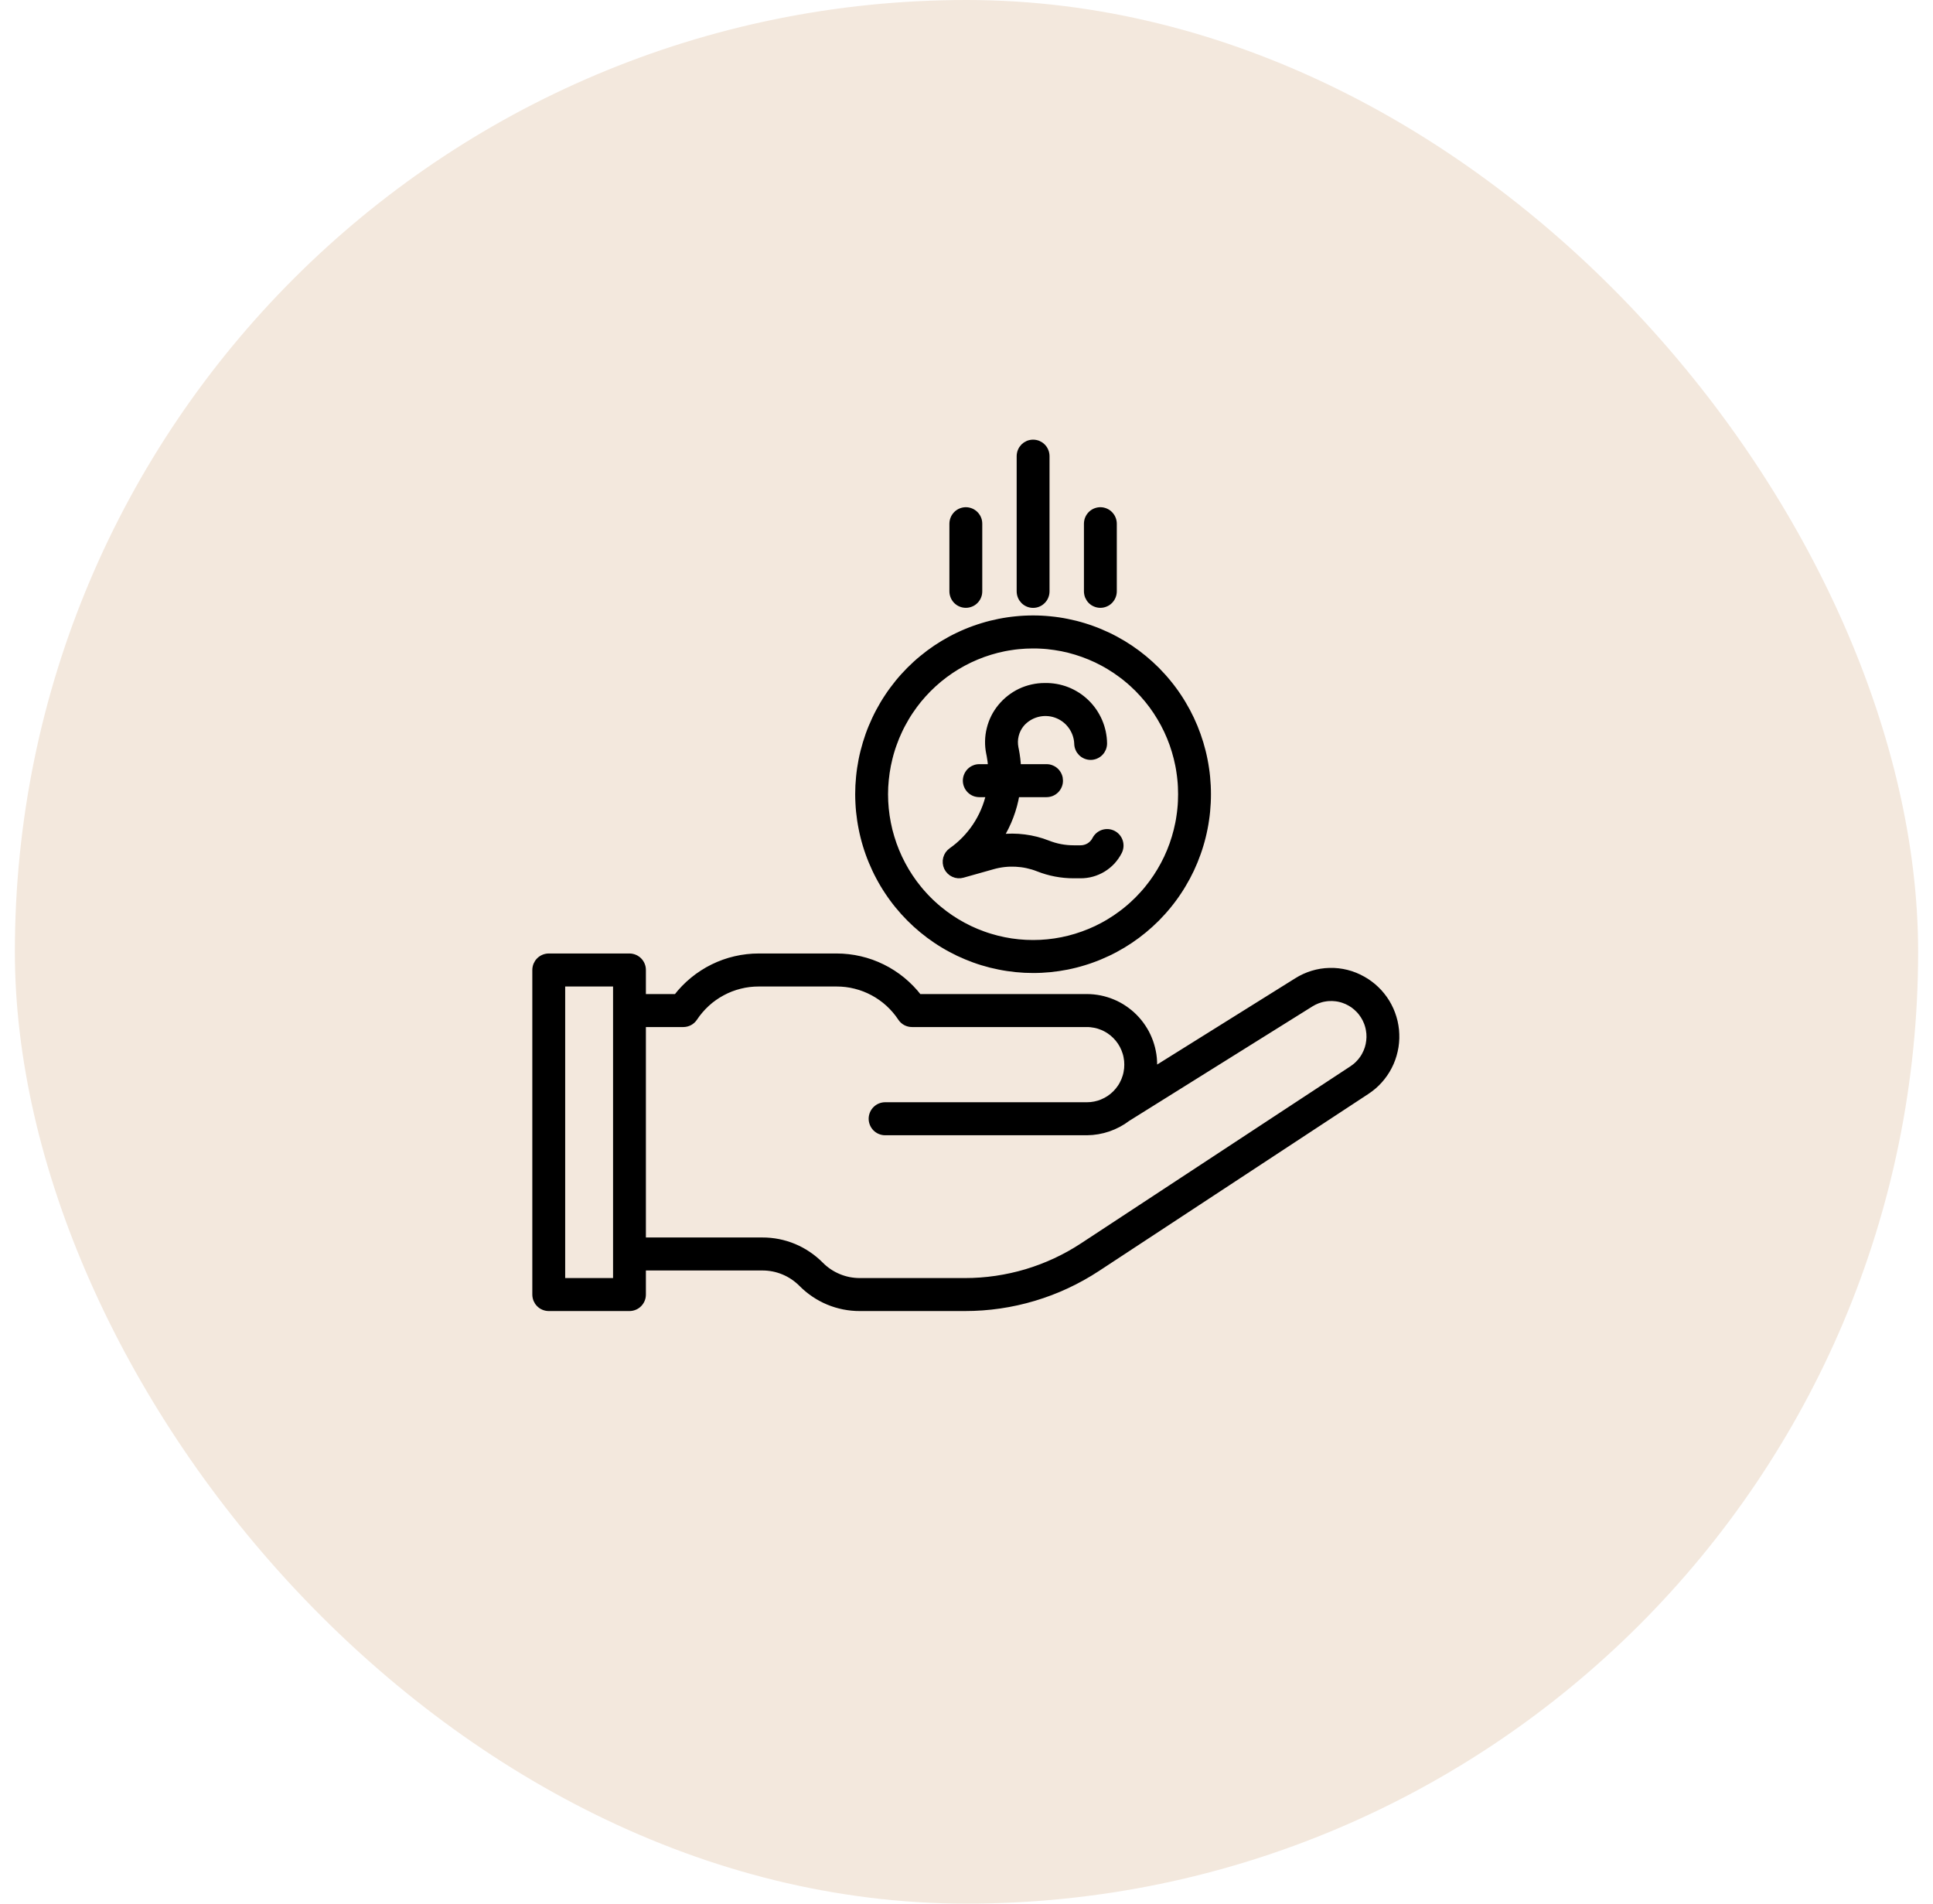 <svg xmlns="http://www.w3.org/2000/svg" fill="none" viewBox="0 0 65 64" height="64" width="65">
<rect fill="#F3E8DD" rx="32" height="64" width="64" x="0.5"></rect>
<path stroke-width="0.2" stroke="black" fill="black" d="M45.827 32.922C45.742 32.874 45.655 32.831 45.564 32.795C45.474 32.758 45.381 32.728 45.287 32.705C45.192 32.681 45.097 32.664 45 32.653C44.903 32.642 44.806 32.638 44.708 32.641C44.611 32.643 44.514 32.652 44.418 32.667C44.322 32.683 44.227 32.705 44.134 32.733C44.041 32.762 43.95 32.796 43.861 32.837C43.772 32.877 43.687 32.924 43.605 32.976L38.792 35.982C38.797 35.919 38.811 35.858 38.811 35.793C38.811 35.719 38.807 35.645 38.8 35.571C38.793 35.497 38.782 35.423 38.767 35.35C38.753 35.277 38.735 35.205 38.713 35.134C38.692 35.063 38.667 34.992 38.638 34.924C38.61 34.855 38.578 34.788 38.544 34.722C38.508 34.657 38.47 34.593 38.429 34.531C38.388 34.469 38.344 34.41 38.297 34.352C38.25 34.295 38.2 34.239 38.148 34.187C38.096 34.134 38.041 34.084 37.983 34.037C37.926 33.99 37.867 33.946 37.805 33.904C37.744 33.863 37.68 33.824 37.615 33.789C37.55 33.754 37.483 33.722 37.414 33.694C37.346 33.665 37.276 33.64 37.206 33.619C37.135 33.597 37.063 33.579 36.99 33.564C36.918 33.55 36.845 33.539 36.771 33.531C36.697 33.524 36.623 33.52 36.549 33.52H30.899C30.818 33.414 30.731 33.313 30.638 33.218C30.545 33.122 30.447 33.032 30.344 32.947C30.24 32.862 30.133 32.784 30.021 32.712C29.909 32.639 29.793 32.574 29.673 32.515C29.554 32.456 29.431 32.404 29.306 32.359C29.18 32.314 29.053 32.277 28.923 32.247C28.793 32.216 28.662 32.194 28.53 32.179C28.398 32.163 28.265 32.156 28.132 32.156H25.512C25.38 32.156 25.247 32.163 25.114 32.179C24.982 32.194 24.851 32.216 24.721 32.247C24.591 32.277 24.464 32.314 24.339 32.359C24.213 32.404 24.091 32.456 23.971 32.515C23.851 32.574 23.736 32.639 23.624 32.712C23.512 32.784 23.404 32.862 23.301 32.947C23.197 33.032 23.099 33.122 23.006 33.218C22.914 33.313 22.826 33.414 22.745 33.52H21.619V32.611C21.619 32.581 21.616 32.551 21.611 32.522C21.605 32.493 21.596 32.464 21.585 32.437C21.574 32.409 21.56 32.383 21.543 32.358C21.526 32.334 21.508 32.31 21.487 32.289C21.466 32.268 21.443 32.249 21.418 32.233C21.394 32.216 21.368 32.202 21.34 32.191C21.313 32.179 21.284 32.171 21.255 32.165C21.226 32.159 21.197 32.156 21.167 32.156H18.453C18.423 32.156 18.393 32.159 18.364 32.165C18.335 32.171 18.307 32.179 18.279 32.191C18.252 32.202 18.226 32.216 18.201 32.233C18.176 32.249 18.154 32.268 18.133 32.289C18.111 32.31 18.093 32.334 18.076 32.358C18.06 32.383 18.046 32.409 18.034 32.437C18.023 32.464 18.015 32.493 18.009 32.522C18.003 32.551 18 32.581 18 32.611V43.522C18 43.552 18.003 43.582 18.009 43.611C18.015 43.64 18.023 43.669 18.034 43.697C18.046 43.724 18.06 43.75 18.076 43.775C18.093 43.8 18.111 43.823 18.133 43.844C18.154 43.865 18.176 43.884 18.201 43.901C18.226 43.917 18.252 43.931 18.279 43.942C18.307 43.954 18.335 43.962 18.364 43.968C18.393 43.974 18.423 43.977 18.453 43.977H21.167C21.197 43.977 21.226 43.974 21.255 43.968C21.284 43.962 21.313 43.954 21.34 43.942C21.368 43.931 21.394 43.917 21.418 43.901C21.443 43.884 21.466 43.865 21.487 43.844C21.508 43.823 21.526 43.8 21.543 43.775C21.56 43.75 21.574 43.724 21.585 43.697C21.596 43.669 21.605 43.64 21.611 43.611C21.616 43.582 21.619 43.552 21.619 43.522V42.613H25.636C25.759 42.613 25.88 42.625 26 42.648C26.12 42.672 26.237 42.708 26.35 42.755C26.463 42.802 26.571 42.86 26.672 42.928C26.774 42.997 26.868 43.075 26.955 43.162C27.083 43.292 27.223 43.407 27.374 43.509C27.525 43.611 27.684 43.697 27.852 43.767C28.02 43.837 28.194 43.889 28.372 43.925C28.551 43.96 28.731 43.978 28.913 43.977H32.448C32.842 43.977 33.233 43.949 33.623 43.892C34.013 43.835 34.396 43.75 34.773 43.637C35.151 43.524 35.518 43.385 35.875 43.218C36.232 43.051 36.575 42.86 36.905 42.643L45.962 36.692C46.002 36.666 46.04 36.639 46.078 36.61C46.115 36.582 46.152 36.553 46.188 36.522C46.223 36.491 46.258 36.459 46.292 36.427C46.325 36.394 46.358 36.36 46.389 36.325C46.421 36.29 46.451 36.254 46.48 36.217C46.509 36.18 46.537 36.142 46.564 36.103C46.591 36.064 46.616 36.025 46.641 35.984C46.665 35.944 46.688 35.903 46.709 35.861C46.731 35.819 46.751 35.776 46.77 35.733C46.789 35.69 46.806 35.646 46.822 35.602C46.838 35.557 46.853 35.513 46.866 35.467C46.88 35.422 46.891 35.377 46.901 35.33C46.912 35.284 46.921 35.238 46.928 35.191C46.935 35.145 46.941 35.098 46.945 35.051C46.95 35.004 46.953 34.957 46.954 34.91C46.955 34.863 46.955 34.816 46.953 34.768C46.952 34.721 46.948 34.674 46.944 34.627C46.939 34.58 46.933 34.533 46.925 34.487C46.917 34.44 46.908 34.394 46.898 34.348C46.887 34.302 46.875 34.257 46.861 34.211C46.848 34.166 46.833 34.122 46.816 34.077C46.8 34.033 46.782 33.989 46.763 33.946C46.744 33.903 46.723 33.861 46.701 33.819C46.679 33.778 46.656 33.737 46.632 33.696C46.607 33.656 46.581 33.617 46.554 33.578C46.527 33.54 46.499 33.502 46.469 33.465C46.44 33.428 46.409 33.393 46.378 33.358C46.346 33.323 46.313 33.289 46.279 33.257C46.245 33.224 46.21 33.193 46.174 33.162C46.139 33.132 46.102 33.103 46.064 33.075C46.026 33.047 45.987 33.02 45.948 32.994C45.909 32.969 45.868 32.945 45.827 32.922ZM20.715 43.068H18.905V33.066H20.715V43.068ZM45.467 35.931L36.41 41.882C36.117 42.075 35.812 42.245 35.495 42.393C35.177 42.541 34.851 42.665 34.515 42.766C34.18 42.866 33.839 42.941 33.493 42.992C33.147 43.043 32.798 43.068 32.448 43.068H28.913C28.79 43.068 28.669 43.056 28.549 43.033C28.429 43.009 28.312 42.973 28.199 42.926C28.086 42.879 27.978 42.821 27.877 42.753C27.775 42.684 27.681 42.606 27.595 42.519C27.466 42.389 27.326 42.274 27.175 42.172C27.024 42.07 26.865 41.984 26.697 41.914C26.529 41.844 26.355 41.792 26.177 41.756C25.999 41.721 25.818 41.703 25.636 41.704H21.619V34.429H22.977C23.052 34.429 23.123 34.411 23.19 34.376C23.257 34.34 23.311 34.29 23.353 34.227C23.412 34.138 23.476 34.053 23.546 33.972C23.615 33.891 23.689 33.814 23.768 33.742C23.846 33.67 23.929 33.603 24.016 33.542C24.103 33.48 24.194 33.424 24.288 33.374C24.381 33.323 24.478 33.279 24.577 33.24C24.677 33.202 24.778 33.169 24.881 33.144C24.985 33.117 25.089 33.098 25.194 33.085C25.3 33.072 25.406 33.066 25.512 33.066H28.132C28.238 33.066 28.344 33.072 28.45 33.085C28.555 33.098 28.66 33.117 28.763 33.144C28.866 33.169 28.968 33.202 29.067 33.24C29.166 33.279 29.263 33.323 29.357 33.374C29.451 33.424 29.541 33.48 29.628 33.542C29.715 33.603 29.798 33.67 29.877 33.742C29.955 33.814 30.03 33.891 30.099 33.972C30.168 34.053 30.232 34.138 30.291 34.227C30.333 34.29 30.387 34.34 30.454 34.376C30.521 34.411 30.592 34.429 30.668 34.429H36.549C36.593 34.429 36.638 34.431 36.682 34.436C36.726 34.44 36.77 34.447 36.814 34.456C36.858 34.464 36.9 34.475 36.943 34.488C36.986 34.501 37.027 34.516 37.068 34.533C37.109 34.55 37.15 34.569 37.189 34.591C37.228 34.611 37.266 34.635 37.303 34.659C37.34 34.684 37.376 34.711 37.41 34.739C37.444 34.767 37.477 34.797 37.509 34.829C37.54 34.861 37.57 34.894 37.598 34.928C37.627 34.963 37.653 34.999 37.678 35.036C37.703 35.073 37.725 35.111 37.746 35.15C37.767 35.19 37.786 35.23 37.803 35.272C37.82 35.313 37.835 35.355 37.848 35.398C37.861 35.44 37.872 35.483 37.88 35.527C37.889 35.571 37.895 35.615 37.9 35.66C37.904 35.704 37.906 35.749 37.906 35.793C37.906 35.838 37.904 35.883 37.9 35.927C37.895 35.971 37.889 36.016 37.88 36.06C37.872 36.103 37.861 36.147 37.848 36.189C37.835 36.232 37.82 36.274 37.803 36.316C37.786 36.357 37.767 36.397 37.746 36.436C37.725 36.476 37.703 36.514 37.678 36.551C37.653 36.588 37.627 36.624 37.598 36.659C37.57 36.693 37.54 36.726 37.509 36.758C37.477 36.789 37.444 36.819 37.41 36.848C37.376 36.876 37.34 36.903 37.303 36.928C37.266 36.952 37.228 36.975 37.189 36.996C37.15 37.017 37.109 37.036 37.068 37.053C37.027 37.071 36.986 37.086 36.943 37.099C36.9 37.111 36.858 37.122 36.814 37.131C36.77 37.14 36.726 37.146 36.682 37.151C36.638 37.155 36.593 37.157 36.549 37.157H29.763C29.733 37.157 29.704 37.16 29.675 37.166C29.646 37.172 29.617 37.181 29.59 37.192C29.562 37.203 29.536 37.217 29.512 37.234C29.487 37.251 29.464 37.269 29.443 37.291C29.422 37.312 29.403 37.335 29.387 37.359C29.37 37.384 29.356 37.41 29.345 37.438C29.334 37.466 29.325 37.494 29.319 37.523C29.313 37.553 29.31 37.582 29.31 37.612C29.31 37.642 29.313 37.672 29.319 37.701C29.325 37.73 29.334 37.758 29.345 37.786C29.356 37.814 29.37 37.84 29.387 37.865C29.403 37.889 29.422 37.912 29.443 37.934C29.464 37.955 29.487 37.973 29.512 37.99C29.536 38.007 29.562 38.021 29.59 38.032C29.617 38.043 29.646 38.052 29.675 38.058C29.704 38.064 29.733 38.067 29.763 38.067H36.549C36.796 38.065 37.037 38.023 37.271 37.944C37.505 37.863 37.721 37.749 37.918 37.599L44.083 33.748C44.118 33.726 44.155 33.706 44.192 33.687C44.23 33.669 44.268 33.652 44.307 33.637C44.346 33.622 44.386 33.609 44.427 33.598C44.467 33.587 44.508 33.578 44.549 33.572C44.59 33.565 44.632 33.559 44.674 33.557C44.715 33.554 44.757 33.553 44.799 33.554C44.841 33.555 44.883 33.559 44.924 33.564C44.966 33.569 45.007 33.576 45.048 33.586C45.088 33.595 45.129 33.606 45.169 33.62C45.208 33.633 45.247 33.648 45.285 33.665C45.324 33.682 45.361 33.701 45.397 33.722C45.434 33.743 45.469 33.765 45.504 33.789C45.538 33.814 45.571 33.84 45.602 33.867C45.634 33.895 45.664 33.923 45.693 33.954C45.722 33.984 45.75 34.016 45.775 34.049C45.801 34.082 45.825 34.116 45.848 34.152C45.87 34.188 45.891 34.224 45.91 34.261C45.929 34.299 45.946 34.337 45.961 34.376C45.977 34.415 45.99 34.456 46.001 34.496C46.013 34.536 46.022 34.577 46.029 34.619C46.037 34.66 46.042 34.702 46.046 34.744C46.049 34.786 46.05 34.828 46.05 34.87C46.049 34.912 46.046 34.954 46.041 34.996C46.037 35.037 46.03 35.079 46.021 35.12C46.012 35.161 46.002 35.202 45.989 35.242C45.976 35.282 45.961 35.321 45.945 35.359C45.928 35.398 45.91 35.436 45.889 35.473C45.869 35.51 45.848 35.546 45.824 35.58C45.8 35.615 45.775 35.648 45.748 35.68C45.721 35.713 45.692 35.744 45.662 35.773C45.633 35.803 45.601 35.83 45.569 35.856C45.536 35.883 45.502 35.907 45.467 35.931Z"></path>
<path stroke-width="0.2" stroke="black" fill="black" d="M34.739 20.337C34.769 20.337 34.798 20.334 34.828 20.328C34.857 20.322 34.885 20.314 34.913 20.302C34.94 20.291 34.966 20.276 34.991 20.26C35.015 20.243 35.038 20.225 35.059 20.203C35.08 20.182 35.099 20.159 35.116 20.134C35.132 20.11 35.146 20.084 35.157 20.056C35.169 20.028 35.177 20 35.183 19.971C35.189 19.941 35.192 19.912 35.192 19.882V15.336C35.192 15.306 35.189 15.276 35.183 15.247C35.177 15.217 35.169 15.189 35.157 15.161C35.146 15.134 35.132 15.108 35.116 15.083C35.099 15.058 35.08 15.035 35.059 15.014C35.038 14.993 35.015 14.974 34.991 14.957C34.966 14.941 34.94 14.927 34.913 14.915C34.885 14.904 34.857 14.895 34.828 14.89C34.798 14.884 34.769 14.881 34.739 14.881C34.71 14.881 34.68 14.884 34.651 14.89C34.622 14.895 34.594 14.904 34.566 14.915C34.539 14.927 34.513 14.941 34.488 14.957C34.464 14.974 34.441 14.993 34.419 15.014C34.399 15.035 34.38 15.058 34.363 15.083C34.347 15.108 34.333 15.134 34.322 15.161C34.31 15.189 34.302 15.217 34.296 15.247C34.29 15.276 34.287 15.306 34.287 15.336V19.882C34.287 19.912 34.29 19.941 34.296 19.971C34.302 20 34.31 20.028 34.322 20.056C34.333 20.084 34.347 20.11 34.363 20.134C34.38 20.159 34.399 20.182 34.419 20.203C34.441 20.225 34.463 20.243 34.488 20.26C34.513 20.276 34.539 20.291 34.566 20.302C34.594 20.314 34.622 20.322 34.651 20.328C34.68 20.334 34.71 20.337 34.739 20.337Z"></path>
<path stroke-width="0.2" stroke="black" fill="black" d="M37.001 20.335C37.031 20.335 37.06 20.332 37.09 20.326C37.119 20.32 37.147 20.312 37.174 20.3C37.202 20.289 37.228 20.275 37.253 20.259C37.278 20.242 37.3 20.223 37.321 20.202C37.342 20.181 37.361 20.158 37.377 20.133C37.394 20.108 37.408 20.082 37.419 20.054C37.431 20.027 37.439 19.998 37.445 19.969C37.451 19.94 37.454 19.91 37.454 19.88V17.607C37.454 17.577 37.451 17.548 37.445 17.518C37.439 17.489 37.431 17.461 37.419 17.433C37.408 17.405 37.394 17.379 37.377 17.355C37.361 17.33 37.342 17.307 37.321 17.286C37.3 17.264 37.278 17.245 37.253 17.229C37.228 17.212 37.202 17.198 37.174 17.187C37.147 17.176 37.119 17.167 37.09 17.161C37.06 17.155 37.031 17.152 37.001 17.152C36.971 17.152 36.942 17.155 36.913 17.161C36.884 17.167 36.855 17.176 36.828 17.187C36.801 17.198 36.775 17.212 36.75 17.229C36.725 17.245 36.702 17.264 36.681 17.286C36.66 17.307 36.642 17.33 36.625 17.355C36.609 17.379 36.595 17.405 36.583 17.433C36.572 17.461 36.563 17.489 36.558 17.518C36.552 17.548 36.549 17.577 36.549 17.607V19.88C36.549 19.91 36.552 19.94 36.558 19.969C36.563 19.998 36.572 20.027 36.583 20.054C36.595 20.082 36.609 20.108 36.625 20.133C36.642 20.158 36.66 20.181 36.681 20.202C36.702 20.223 36.725 20.242 36.75 20.259C36.775 20.275 36.801 20.289 36.828 20.3C36.855 20.312 36.884 20.32 36.913 20.326C36.942 20.332 36.971 20.335 37.001 20.335Z"></path>
<path stroke-width="0.2" stroke="black" fill="black" d="M32.478 20.335C32.508 20.335 32.537 20.332 32.566 20.326C32.595 20.32 32.623 20.312 32.651 20.3C32.678 20.289 32.705 20.275 32.729 20.259C32.754 20.242 32.777 20.223 32.798 20.202C32.819 20.181 32.838 20.158 32.854 20.133C32.871 20.108 32.885 20.082 32.896 20.054C32.907 20.027 32.916 19.998 32.922 19.969C32.927 19.94 32.93 19.91 32.93 19.88V17.607C32.93 17.577 32.927 17.548 32.922 17.518C32.916 17.489 32.907 17.461 32.896 17.433C32.885 17.405 32.871 17.379 32.854 17.355C32.838 17.33 32.819 17.307 32.798 17.286C32.777 17.264 32.754 17.245 32.729 17.229C32.705 17.212 32.678 17.198 32.651 17.187C32.623 17.176 32.595 17.167 32.566 17.161C32.537 17.155 32.508 17.152 32.478 17.152C32.448 17.152 32.419 17.155 32.39 17.161C32.36 17.167 32.332 17.176 32.305 17.187C32.277 17.198 32.251 17.212 32.227 17.229C32.202 17.245 32.179 17.264 32.158 17.286C32.137 17.307 32.118 17.33 32.102 17.355C32.085 17.379 32.071 17.405 32.06 17.433C32.049 17.461 32.04 17.489 32.034 17.518C32.028 17.548 32.025 17.577 32.025 17.607V19.88C32.025 19.91 32.028 19.94 32.034 19.969C32.04 19.998 32.049 20.027 32.06 20.054C32.071 20.082 32.085 20.108 32.102 20.133C32.118 20.158 32.137 20.181 32.158 20.202C32.179 20.223 32.202 20.242 32.227 20.259C32.251 20.275 32.277 20.289 32.305 20.3C32.332 20.312 32.36 20.32 32.39 20.326C32.419 20.332 32.448 20.335 32.478 20.335Z"></path>
<path stroke-width="0.2" stroke="black" fill="black" d="M32.373 29.411L33.393 29.124C33.643 29.054 33.897 29.026 34.156 29.039C34.414 29.052 34.664 29.105 34.906 29.2C35.291 29.352 35.691 29.428 36.106 29.428H36.333C36.4 29.428 36.466 29.424 36.532 29.415C36.599 29.407 36.664 29.393 36.728 29.375C36.793 29.357 36.855 29.335 36.916 29.308C36.978 29.282 37.037 29.251 37.094 29.216C37.151 29.181 37.205 29.142 37.257 29.1C37.309 29.058 37.357 29.012 37.403 28.963C37.448 28.913 37.49 28.861 37.528 28.806C37.566 28.751 37.6 28.694 37.631 28.634C37.644 28.608 37.655 28.58 37.663 28.551C37.671 28.523 37.676 28.493 37.679 28.463C37.681 28.433 37.681 28.404 37.677 28.374C37.674 28.345 37.667 28.316 37.658 28.287C37.649 28.259 37.637 28.232 37.623 28.206C37.608 28.18 37.591 28.155 37.572 28.132C37.553 28.11 37.532 28.089 37.508 28.07C37.485 28.052 37.46 28.036 37.433 28.022C37.407 28.009 37.38 27.998 37.351 27.99C37.322 27.982 37.293 27.976 37.264 27.974C37.234 27.972 37.204 27.972 37.175 27.976C37.145 27.979 37.117 27.986 37.088 27.995C37.06 28.004 37.033 28.016 37.007 28.031C36.981 28.045 36.957 28.062 36.934 28.082C36.912 28.101 36.891 28.123 36.873 28.146C36.854 28.17 36.838 28.195 36.825 28.221C36.802 28.267 36.773 28.308 36.738 28.345C36.703 28.382 36.664 28.414 36.621 28.44C36.578 28.466 36.531 28.486 36.482 28.499C36.434 28.513 36.384 28.519 36.333 28.519H36.106C35.805 28.519 35.515 28.464 35.236 28.354C34.982 28.254 34.719 28.187 34.449 28.153C34.178 28.118 33.907 28.117 33.636 28.15C33.912 27.703 34.095 27.219 34.184 26.7H35.192C35.221 26.7 35.251 26.697 35.28 26.691C35.309 26.686 35.337 26.677 35.365 26.666C35.392 26.654 35.419 26.64 35.443 26.624C35.468 26.607 35.491 26.588 35.512 26.567C35.533 26.546 35.552 26.523 35.568 26.498C35.585 26.473 35.599 26.447 35.61 26.419C35.621 26.392 35.63 26.363 35.636 26.334C35.641 26.305 35.644 26.276 35.644 26.245C35.644 26.216 35.641 26.186 35.636 26.157C35.63 26.128 35.621 26.099 35.61 26.072C35.599 26.044 35.585 26.018 35.568 25.993C35.552 25.968 35.533 25.945 35.512 25.924C35.491 25.903 35.468 25.884 35.443 25.867C35.419 25.851 35.392 25.837 35.365 25.826C35.337 25.814 35.309 25.805 35.28 25.799C35.251 25.794 35.221 25.791 35.192 25.791H34.233C34.223 25.598 34.2 25.406 34.163 25.216L34.148 25.143C34.134 25.073 34.128 25.002 34.129 24.931C34.131 24.86 34.14 24.79 34.158 24.72C34.175 24.651 34.199 24.585 34.231 24.521C34.263 24.457 34.302 24.398 34.347 24.343C34.381 24.302 34.419 24.265 34.459 24.23C34.499 24.195 34.542 24.164 34.587 24.136C34.632 24.107 34.679 24.083 34.728 24.061C34.776 24.04 34.826 24.023 34.877 24.009C34.929 23.995 34.981 23.985 35.033 23.979C35.086 23.973 35.139 23.971 35.192 23.973C35.245 23.975 35.298 23.98 35.35 23.99C35.402 24 35.453 24.014 35.503 24.031C35.553 24.049 35.602 24.069 35.649 24.094C35.696 24.119 35.741 24.147 35.784 24.178C35.827 24.209 35.867 24.244 35.905 24.281C35.943 24.319 35.977 24.359 36.009 24.401C36.041 24.444 36.07 24.489 36.095 24.536C36.12 24.582 36.142 24.631 36.16 24.681C36.178 24.731 36.192 24.782 36.203 24.835C36.213 24.887 36.22 24.94 36.222 24.993C36.222 25.023 36.225 25.052 36.231 25.082C36.237 25.111 36.245 25.14 36.257 25.167C36.268 25.194 36.282 25.221 36.298 25.246C36.315 25.27 36.334 25.293 36.355 25.315C36.376 25.336 36.399 25.354 36.423 25.371C36.448 25.387 36.474 25.402 36.501 25.413C36.529 25.424 36.557 25.433 36.586 25.439C36.616 25.445 36.645 25.448 36.675 25.448C36.704 25.448 36.734 25.445 36.763 25.439C36.792 25.433 36.82 25.424 36.848 25.413C36.875 25.402 36.901 25.387 36.926 25.371C36.951 25.354 36.974 25.336 36.994 25.315C37.016 25.293 37.034 25.27 37.051 25.246C37.067 25.221 37.081 25.194 37.093 25.167C37.104 25.14 37.112 25.111 37.118 25.082C37.124 25.052 37.127 25.023 37.127 24.993C37.126 24.928 37.122 24.864 37.115 24.8C37.107 24.736 37.097 24.672 37.084 24.609C37.07 24.546 37.053 24.484 37.034 24.422C37.014 24.361 36.991 24.301 36.966 24.241C36.94 24.182 36.912 24.124 36.88 24.068C36.849 24.012 36.815 23.957 36.779 23.904C36.742 23.851 36.703 23.8 36.661 23.751C36.62 23.701 36.575 23.655 36.529 23.61C36.483 23.565 36.435 23.523 36.384 23.483C36.334 23.443 36.282 23.405 36.227 23.371C36.173 23.336 36.117 23.304 36.06 23.275C36.003 23.245 35.944 23.219 35.885 23.196C35.825 23.172 35.764 23.152 35.702 23.135C35.64 23.117 35.578 23.103 35.514 23.092C35.451 23.081 35.387 23.073 35.323 23.068C35.259 23.063 35.195 23.061 35.131 23.063C34.989 23.062 34.848 23.078 34.71 23.109C34.571 23.14 34.438 23.185 34.309 23.246C34.181 23.307 34.061 23.382 33.949 23.47C33.837 23.558 33.736 23.657 33.646 23.767C33.558 23.875 33.483 23.99 33.421 24.114C33.359 24.239 33.312 24.368 33.279 24.503C33.245 24.638 33.227 24.775 33.224 24.914C33.221 25.053 33.234 25.19 33.262 25.326L33.277 25.399C33.302 25.529 33.318 25.659 33.327 25.791H32.93C32.9 25.791 32.871 25.794 32.842 25.799C32.812 25.805 32.784 25.814 32.757 25.826C32.729 25.837 32.703 25.851 32.679 25.867C32.654 25.884 32.631 25.903 32.61 25.924C32.589 25.945 32.57 25.968 32.554 25.993C32.537 26.018 32.523 26.044 32.512 26.072C32.5 26.099 32.492 26.128 32.486 26.157C32.48 26.186 32.477 26.216 32.477 26.245C32.477 26.276 32.48 26.305 32.486 26.334C32.492 26.363 32.5 26.392 32.512 26.419C32.523 26.447 32.537 26.473 32.554 26.498C32.57 26.523 32.589 26.546 32.61 26.567C32.631 26.588 32.654 26.607 32.679 26.624C32.703 26.64 32.729 26.654 32.757 26.666C32.784 26.677 32.812 26.686 32.842 26.691C32.871 26.697 32.9 26.7 32.93 26.7H33.26C33.217 26.891 33.157 27.076 33.08 27.256C33.003 27.436 32.911 27.607 32.802 27.77C32.694 27.932 32.571 28.083 32.435 28.223C32.299 28.363 32.151 28.489 31.991 28.601C31.948 28.632 31.911 28.669 31.88 28.713C31.85 28.758 31.828 28.805 31.814 28.857C31.8 28.909 31.796 28.962 31.801 29.015C31.806 29.069 31.82 29.12 31.842 29.168C31.865 29.216 31.896 29.26 31.934 29.297C31.972 29.335 32.015 29.365 32.064 29.387C32.112 29.41 32.163 29.423 32.217 29.427C32.27 29.431 32.322 29.426 32.373 29.411Z"></path>
<path stroke-width="0.2" stroke="black" fill="black" d="M34.739 32.612C34.835 32.612 34.931 32.61 35.028 32.605C35.123 32.6 35.22 32.593 35.315 32.584C35.411 32.574 35.507 32.562 35.602 32.548C35.697 32.534 35.792 32.517 35.886 32.499C35.98 32.479 36.075 32.459 36.168 32.435C36.261 32.411 36.354 32.386 36.446 32.357C36.538 32.33 36.629 32.299 36.72 32.266C36.811 32.234 36.901 32.199 36.989 32.162C37.078 32.125 37.166 32.086 37.254 32.044C37.34 32.003 37.426 31.96 37.511 31.914C37.596 31.868 37.68 31.821 37.763 31.771C37.845 31.721 37.926 31.669 38.006 31.616C38.086 31.562 38.165 31.506 38.242 31.449C38.32 31.391 38.395 31.332 38.47 31.27C38.544 31.209 38.617 31.146 38.688 31.081C38.76 31.016 38.83 30.949 38.898 30.881C38.966 30.812 39.032 30.742 39.096 30.671C39.161 30.599 39.224 30.526 39.285 30.451C39.346 30.376 39.406 30.3 39.463 30.222C39.52 30.145 39.576 30.066 39.629 29.985C39.683 29.905 39.734 29.823 39.783 29.74C39.833 29.657 39.88 29.573 39.926 29.488C39.971 29.402 40.014 29.316 40.056 29.229C40.097 29.141 40.136 29.053 40.173 28.963C40.209 28.874 40.244 28.784 40.276 28.693C40.309 28.602 40.339 28.51 40.367 28.417C40.395 28.325 40.421 28.232 40.444 28.138C40.467 28.044 40.489 27.95 40.507 27.855C40.526 27.76 40.543 27.665 40.556 27.569C40.571 27.473 40.583 27.377 40.592 27.281C40.601 27.184 40.608 27.088 40.613 26.991C40.618 26.895 40.62 26.798 40.62 26.702C40.62 26.605 40.618 26.508 40.613 26.412C40.608 26.315 40.601 26.219 40.592 26.122C40.583 26.026 40.571 25.93 40.556 25.834C40.542 25.739 40.526 25.643 40.507 25.549C40.489 25.454 40.467 25.359 40.444 25.265C40.421 25.172 40.395 25.078 40.367 24.986C40.339 24.893 40.309 24.802 40.276 24.71C40.244 24.619 40.209 24.529 40.173 24.44C40.136 24.35 40.097 24.262 40.056 24.175C40.014 24.087 39.971 24.001 39.926 23.915C39.88 23.83 39.833 23.746 39.783 23.663C39.734 23.58 39.683 23.498 39.629 23.418C39.576 23.337 39.52 23.258 39.463 23.181C39.406 23.103 39.346 23.027 39.285 22.952C39.224 22.877 39.161 22.804 39.096 22.732C39.032 22.661 38.966 22.591 38.898 22.522C38.83 22.454 38.76 22.387 38.688 22.322C38.617 22.257 38.544 22.194 38.47 22.133C38.395 22.072 38.32 22.012 38.242 21.954C38.165 21.897 38.086 21.841 38.006 21.787C37.926 21.734 37.845 21.682 37.763 21.632C37.68 21.582 37.596 21.535 37.511 21.489C37.426 21.443 37.34 21.4 37.254 21.359C37.166 21.317 37.078 21.278 36.989 21.241C36.901 21.204 36.811 21.169 36.72 21.137C36.629 21.104 36.538 21.074 36.446 21.046C36.354 21.017 36.261 20.992 36.168 20.968C36.075 20.945 35.98 20.924 35.886 20.905C35.792 20.886 35.697 20.869 35.602 20.855C35.507 20.841 35.411 20.829 35.315 20.82C35.22 20.81 35.123 20.803 35.028 20.798C34.931 20.793 34.835 20.791 34.739 20.791C34.643 20.791 34.546 20.793 34.45 20.798C34.354 20.803 34.258 20.81 34.162 20.82C34.066 20.829 33.971 20.841 33.876 20.855C33.781 20.869 33.686 20.886 33.591 20.905C33.497 20.924 33.403 20.945 33.31 20.968C33.217 20.992 33.124 21.017 33.032 21.046C32.94 21.074 32.848 21.104 32.757 21.137C32.667 21.169 32.577 21.204 32.488 21.241C32.399 21.278 32.311 21.317 32.224 21.359C32.137 21.4 32.051 21.443 31.966 21.489C31.882 21.535 31.798 21.582 31.715 21.632C31.633 21.682 31.551 21.734 31.471 21.787C31.391 21.841 31.312 21.897 31.235 21.954C31.158 22.012 31.082 22.072 31.008 22.133C30.933 22.194 30.86 22.257 30.789 22.322C30.718 22.387 30.648 22.454 30.58 22.522C30.512 22.591 30.445 22.661 30.381 22.732C30.316 22.804 30.253 22.877 30.192 22.952C30.131 23.027 30.072 23.103 30.015 23.181C29.957 23.258 29.902 23.337 29.849 23.418C29.795 23.498 29.744 23.58 29.694 23.663C29.645 23.746 29.597 23.83 29.552 23.915C29.507 24.001 29.463 24.087 29.422 24.175C29.381 24.262 29.342 24.35 29.305 24.44C29.268 24.529 29.233 24.619 29.201 24.71C29.169 24.802 29.139 24.893 29.111 24.986C29.083 25.078 29.057 25.172 29.034 25.265C29.01 25.359 28.989 25.454 28.97 25.549C28.952 25.643 28.935 25.739 28.921 25.834C28.907 25.93 28.895 26.026 28.886 26.122C28.876 26.219 28.869 26.315 28.864 26.412C28.86 26.508 28.857 26.605 28.857 26.702C28.857 26.798 28.86 26.895 28.865 26.991C28.869 27.088 28.877 27.184 28.886 27.281C28.896 27.377 28.908 27.473 28.922 27.569C28.936 27.664 28.953 27.759 28.972 27.854C28.99 27.949 29.012 28.043 29.035 28.137C29.058 28.231 29.084 28.324 29.112 28.416C29.14 28.509 29.17 28.601 29.203 28.692C29.235 28.783 29.27 28.873 29.307 28.962C29.344 29.052 29.383 29.14 29.424 29.227C29.465 29.315 29.508 29.401 29.554 29.486C29.599 29.572 29.647 29.656 29.696 29.739C29.745 29.822 29.797 29.903 29.851 29.984C29.904 30.064 29.959 30.143 30.017 30.221C30.074 30.298 30.133 30.375 30.194 30.449C30.256 30.524 30.318 30.597 30.383 30.669C30.448 30.741 30.514 30.81 30.582 30.879C30.65 30.947 30.72 31.014 30.791 31.079C30.862 31.144 30.935 31.207 31.009 31.268C31.084 31.33 31.16 31.389 31.237 31.447C31.314 31.504 31.393 31.56 31.473 31.614C31.553 31.668 31.634 31.719 31.717 31.769C31.799 31.819 31.883 31.866 31.968 31.912C32.053 31.958 32.138 32.001 32.225 32.043C32.312 32.084 32.4 32.123 32.489 32.16C32.578 32.197 32.668 32.232 32.758 32.265C32.849 32.298 32.94 32.328 33.032 32.356C33.124 32.384 33.217 32.41 33.31 32.434C33.404 32.457 33.497 32.478 33.592 32.497C33.686 32.516 33.781 32.533 33.876 32.547C33.971 32.561 34.067 32.573 34.163 32.583C34.258 32.592 34.354 32.6 34.45 32.605C34.547 32.609 34.643 32.612 34.739 32.612ZM34.739 21.701C34.82 21.701 34.901 21.702 34.983 21.707C35.064 21.71 35.146 21.717 35.227 21.724C35.307 21.733 35.389 21.743 35.469 21.755C35.55 21.767 35.63 21.781 35.71 21.796C35.79 21.812 35.869 21.83 35.948 21.85C36.027 21.87 36.106 21.892 36.184 21.916C36.261 21.939 36.339 21.965 36.415 21.993C36.492 22.02 36.568 22.05 36.643 22.081C36.718 22.113 36.793 22.146 36.867 22.18C36.94 22.216 37.013 22.252 37.085 22.291C37.157 22.329 37.227 22.37 37.297 22.412C37.367 22.454 37.436 22.498 37.504 22.543C37.571 22.589 37.638 22.636 37.703 22.685C37.769 22.733 37.833 22.784 37.896 22.836C37.959 22.887 38.02 22.941 38.081 22.996C38.141 23.051 38.2 23.107 38.258 23.165C38.315 23.223 38.371 23.282 38.426 23.343C38.481 23.404 38.534 23.465 38.586 23.529C38.637 23.592 38.688 23.657 38.736 23.722C38.785 23.788 38.831 23.855 38.877 23.923C38.922 23.991 38.965 24.06 39.007 24.131C39.049 24.201 39.089 24.272 39.128 24.344C39.166 24.416 39.203 24.489 39.238 24.563C39.272 24.637 39.305 24.712 39.337 24.788C39.368 24.863 39.397 24.94 39.425 25.017C39.452 25.094 39.477 25.172 39.501 25.25C39.525 25.328 39.546 25.407 39.566 25.486C39.586 25.566 39.604 25.646 39.62 25.726C39.636 25.806 39.65 25.887 39.661 25.968C39.673 26.049 39.684 26.13 39.691 26.211C39.7 26.293 39.706 26.374 39.709 26.456C39.713 26.538 39.715 26.62 39.715 26.702C39.715 26.784 39.713 26.865 39.709 26.947C39.706 27.029 39.7 27.11 39.691 27.192C39.684 27.273 39.673 27.355 39.661 27.435C39.65 27.516 39.636 27.597 39.62 27.677C39.604 27.757 39.586 27.837 39.566 27.917C39.546 27.996 39.525 28.075 39.501 28.153C39.477 28.232 39.452 28.309 39.425 28.386C39.397 28.463 39.368 28.54 39.337 28.615C39.305 28.691 39.272 28.766 39.238 28.84C39.203 28.914 39.166 28.987 39.128 29.059C39.089 29.131 39.049 29.202 39.007 29.273C38.965 29.343 38.922 29.412 38.877 29.48C38.831 29.548 38.785 29.615 38.736 29.681C38.688 29.746 38.637 29.811 38.586 29.874C38.534 29.938 38.481 30 38.426 30.06C38.371 30.121 38.315 30.18 38.258 30.238C38.2 30.296 38.141 30.352 38.081 30.407C38.02 30.462 37.959 30.516 37.896 30.567C37.833 30.619 37.769 30.67 37.703 30.718C37.638 30.767 37.571 30.814 37.504 30.86C37.436 30.905 37.367 30.949 37.297 30.991C37.227 31.033 37.157 31.074 37.085 31.112C37.013 31.151 36.94 31.187 36.867 31.223C36.793 31.258 36.718 31.291 36.643 31.322C36.568 31.353 36.492 31.383 36.415 31.41C36.339 31.438 36.261 31.464 36.184 31.487C36.106 31.511 36.027 31.533 35.948 31.553C35.869 31.573 35.79 31.591 35.71 31.607C35.63 31.622 35.55 31.636 35.469 31.649C35.389 31.661 35.307 31.671 35.227 31.679C35.146 31.686 35.064 31.693 34.983 31.697C34.901 31.701 34.82 31.703 34.739 31.703C34.657 31.703 34.576 31.701 34.495 31.697C34.413 31.693 34.332 31.686 34.251 31.679C34.17 31.671 34.089 31.661 34.008 31.649C33.928 31.636 33.848 31.622 33.768 31.607C33.688 31.591 33.609 31.573 33.529 31.553C33.451 31.533 33.372 31.511 33.294 31.487C33.216 31.464 33.139 31.438 33.062 31.41C32.986 31.383 32.91 31.353 32.834 31.322C32.759 31.291 32.684 31.258 32.611 31.223C32.537 31.187 32.465 31.151 32.393 31.112C32.321 31.074 32.25 31.033 32.18 30.991C32.111 30.949 32.042 30.905 31.974 30.86C31.906 30.814 31.84 30.767 31.774 30.718C31.709 30.67 31.645 30.619 31.582 30.567C31.519 30.516 31.457 30.462 31.397 30.407C31.336 30.352 31.277 30.296 31.22 30.238C31.162 30.18 31.106 30.121 31.052 30.06C30.997 30 30.944 29.938 30.892 29.874C30.84 29.811 30.79 29.746 30.741 29.681C30.693 29.615 30.646 29.548 30.601 29.48C30.556 29.412 30.512 29.343 30.47 29.273C30.428 29.202 30.388 29.131 30.35 29.059C30.311 28.987 30.275 28.914 30.24 28.84C30.205 28.766 30.172 28.691 30.141 28.615C30.11 28.54 30.081 28.463 30.053 28.386C30.026 28.309 30 28.232 29.977 28.153C29.953 28.075 29.931 27.996 29.911 27.917C29.892 27.837 29.874 27.757 29.858 27.677C29.842 27.597 29.828 27.516 29.816 27.435C29.804 27.355 29.794 27.273 29.786 27.192C29.778 27.11 29.772 27.029 29.768 26.947C29.764 26.865 29.762 26.784 29.762 26.702C29.762 26.62 29.764 26.538 29.768 26.456C29.772 26.375 29.779 26.293 29.787 26.212C29.795 26.13 29.805 26.049 29.817 25.968C29.829 25.887 29.843 25.807 29.859 25.726C29.875 25.646 29.893 25.566 29.913 25.487C29.932 25.407 29.954 25.329 29.978 25.25C30.001 25.172 30.027 25.094 30.055 25.018C30.082 24.941 30.111 24.864 30.142 24.789C30.174 24.713 30.207 24.638 30.242 24.564C30.276 24.49 30.313 24.417 30.352 24.345C30.39 24.273 30.43 24.202 30.472 24.132C30.514 24.061 30.557 23.992 30.603 23.924C30.648 23.857 30.695 23.79 30.743 23.724C30.792 23.658 30.842 23.594 30.893 23.53C30.945 23.467 30.998 23.405 31.053 23.345C31.108 23.284 31.164 23.225 31.221 23.167C31.279 23.109 31.338 23.053 31.398 22.998C31.459 22.943 31.52 22.889 31.583 22.837C31.646 22.785 31.71 22.735 31.776 22.686C31.841 22.638 31.908 22.591 31.975 22.545C32.043 22.5 32.112 22.456 32.181 22.414C32.251 22.372 32.322 22.331 32.394 22.293C32.466 22.254 32.538 22.217 32.612 22.182C32.686 22.147 32.76 22.114 32.835 22.083C32.91 22.051 32.986 22.022 33.063 21.994C33.14 21.966 33.217 21.941 33.295 21.917C33.373 21.893 33.451 21.871 33.53 21.851C33.609 21.831 33.688 21.813 33.768 21.797C33.848 21.782 33.928 21.767 34.009 21.756C34.09 21.743 34.17 21.733 34.251 21.725C34.332 21.717 34.413 21.711 34.495 21.707C34.576 21.703 34.657 21.701 34.739 21.701Z"></path>
</svg>
